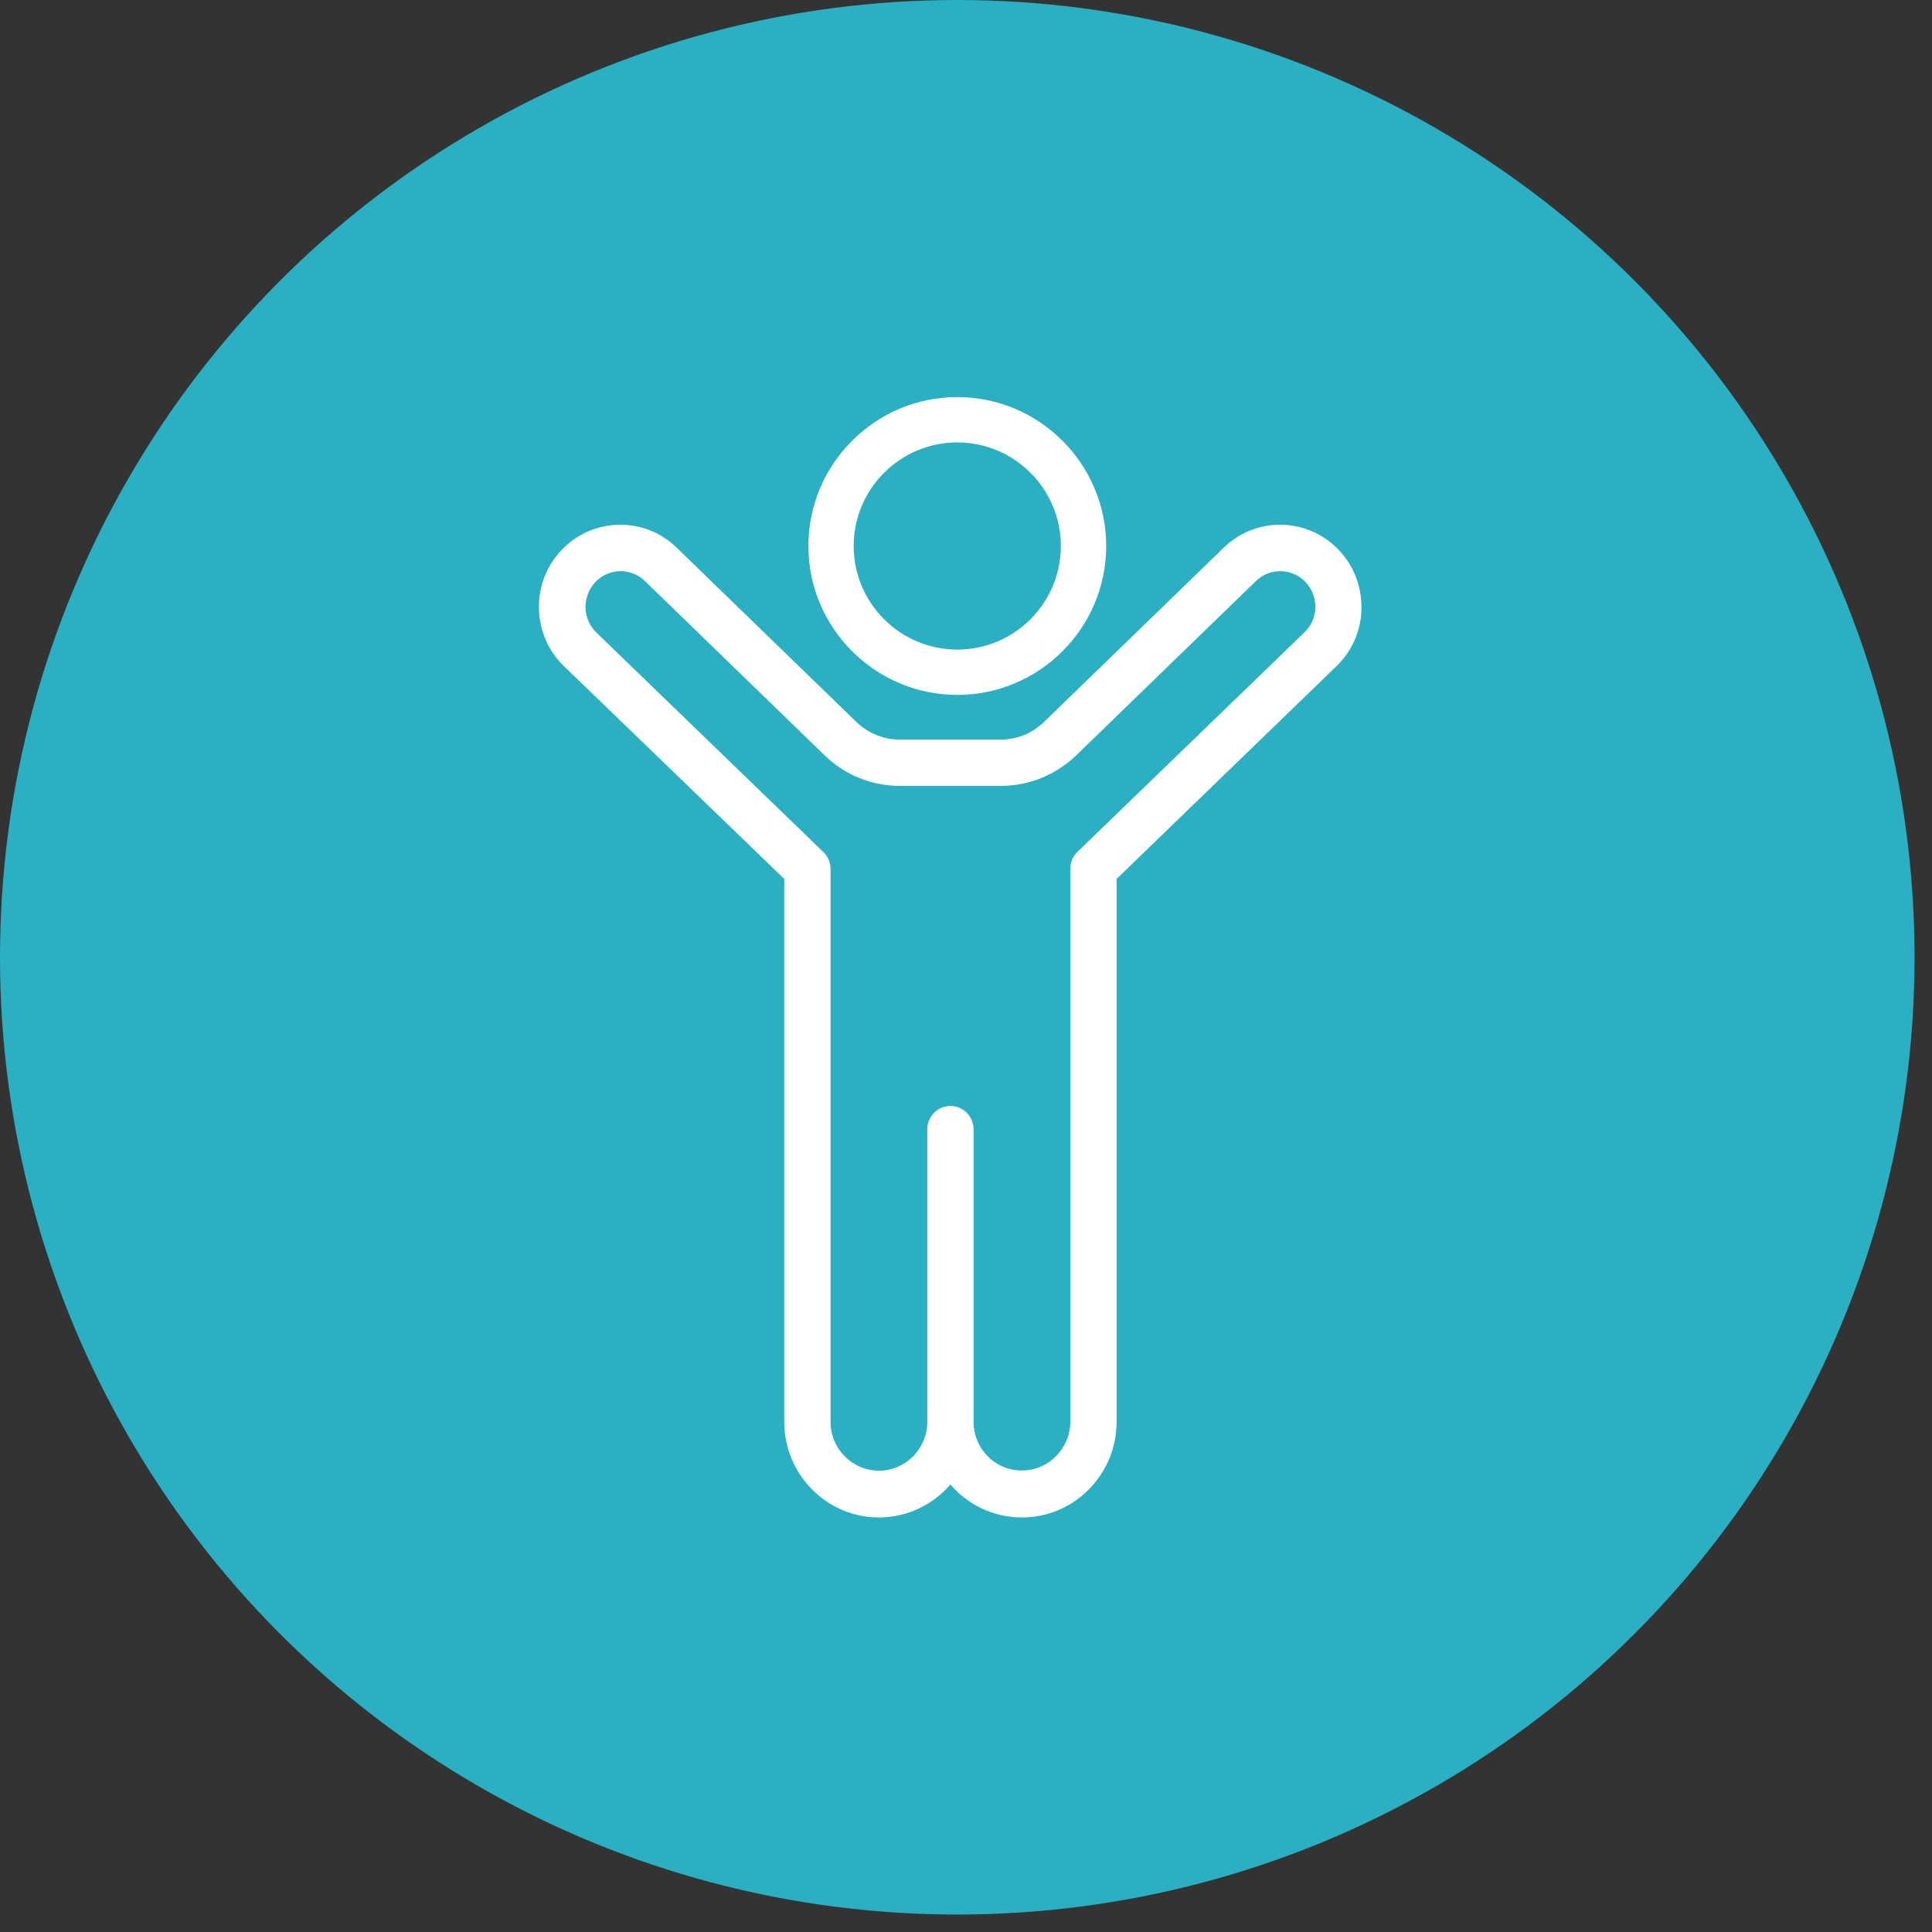 <?xml version="1.0" encoding="UTF-8"?> <svg xmlns="http://www.w3.org/2000/svg" width="101" height="101" viewBox="0 0 101 101" fill="none"><rect x="0" y="0" width="101" height="101" fill="#333333" stroke="none"/> <circle cx="50.044" cy="50.044" r="50.044" fill="#2AAFC3"></circle> <path d="M40.999 45.949V74.33C40.999 77.093 43.225 79.329 45.947 79.329C47.435 79.329 48.779 78.657 49.686 77.606C50.593 78.669 51.936 79.329 53.425 79.329C56.159 79.329 58.373 77.08 58.373 74.33V45.949L69.867 34.826C70.69 34.031 71.162 32.956 71.174 31.807C71.186 30.658 70.774 29.57 69.976 28.739C68.355 27.04 65.656 26.991 63.975 28.629L54.586 37.735C53.969 38.334 53.17 38.664 52.311 38.664H47.036C46.189 38.664 45.379 38.334 44.762 37.735L35.373 28.629C33.691 26.991 30.993 27.04 29.372 28.739C28.573 29.57 28.15 30.658 28.174 31.807C28.198 32.956 28.658 34.031 29.481 34.826L40.999 45.949ZM31.126 30.425C31.828 29.692 32.989 29.668 33.715 30.377L43.104 39.483C44.169 40.522 45.572 41.084 47.048 41.084H52.324C53.8 41.084 55.203 40.509 56.268 39.483L65.656 30.377C66.382 29.668 67.544 29.692 68.246 30.425C68.585 30.78 68.766 31.257 68.766 31.745C68.754 32.247 68.56 32.711 68.197 33.053L56.328 44.531C56.086 44.763 55.953 45.081 55.953 45.411V74.318C55.953 75.724 54.816 76.873 53.425 76.873C52.033 76.885 50.896 75.736 50.896 74.33V59.039C50.896 58.367 50.351 57.817 49.686 57.817C49.02 57.817 48.476 58.367 48.476 59.039V74.33C48.476 75.736 47.339 76.885 45.947 76.885C44.556 76.885 43.419 75.736 43.419 74.33V45.423C43.419 45.093 43.286 44.775 43.044 44.543L31.174 33.066C30.824 32.723 30.618 32.259 30.606 31.758C30.606 31.257 30.787 30.792 31.126 30.425Z" fill="white"></path> <path d="M50.044 36.328C54.333 36.328 57.829 32.833 57.829 28.544C57.829 24.254 54.333 20.759 50.044 20.759C45.755 20.759 42.26 24.254 42.26 28.544C42.26 32.833 45.755 36.328 50.044 36.328ZM50.044 23.129C53.03 23.129 55.459 25.558 55.459 28.544C55.459 31.53 53.03 33.959 50.044 33.959C47.058 33.959 44.629 31.53 44.629 28.544C44.629 25.558 47.058 23.129 50.044 23.129Z" fill="white"></path> </svg> 